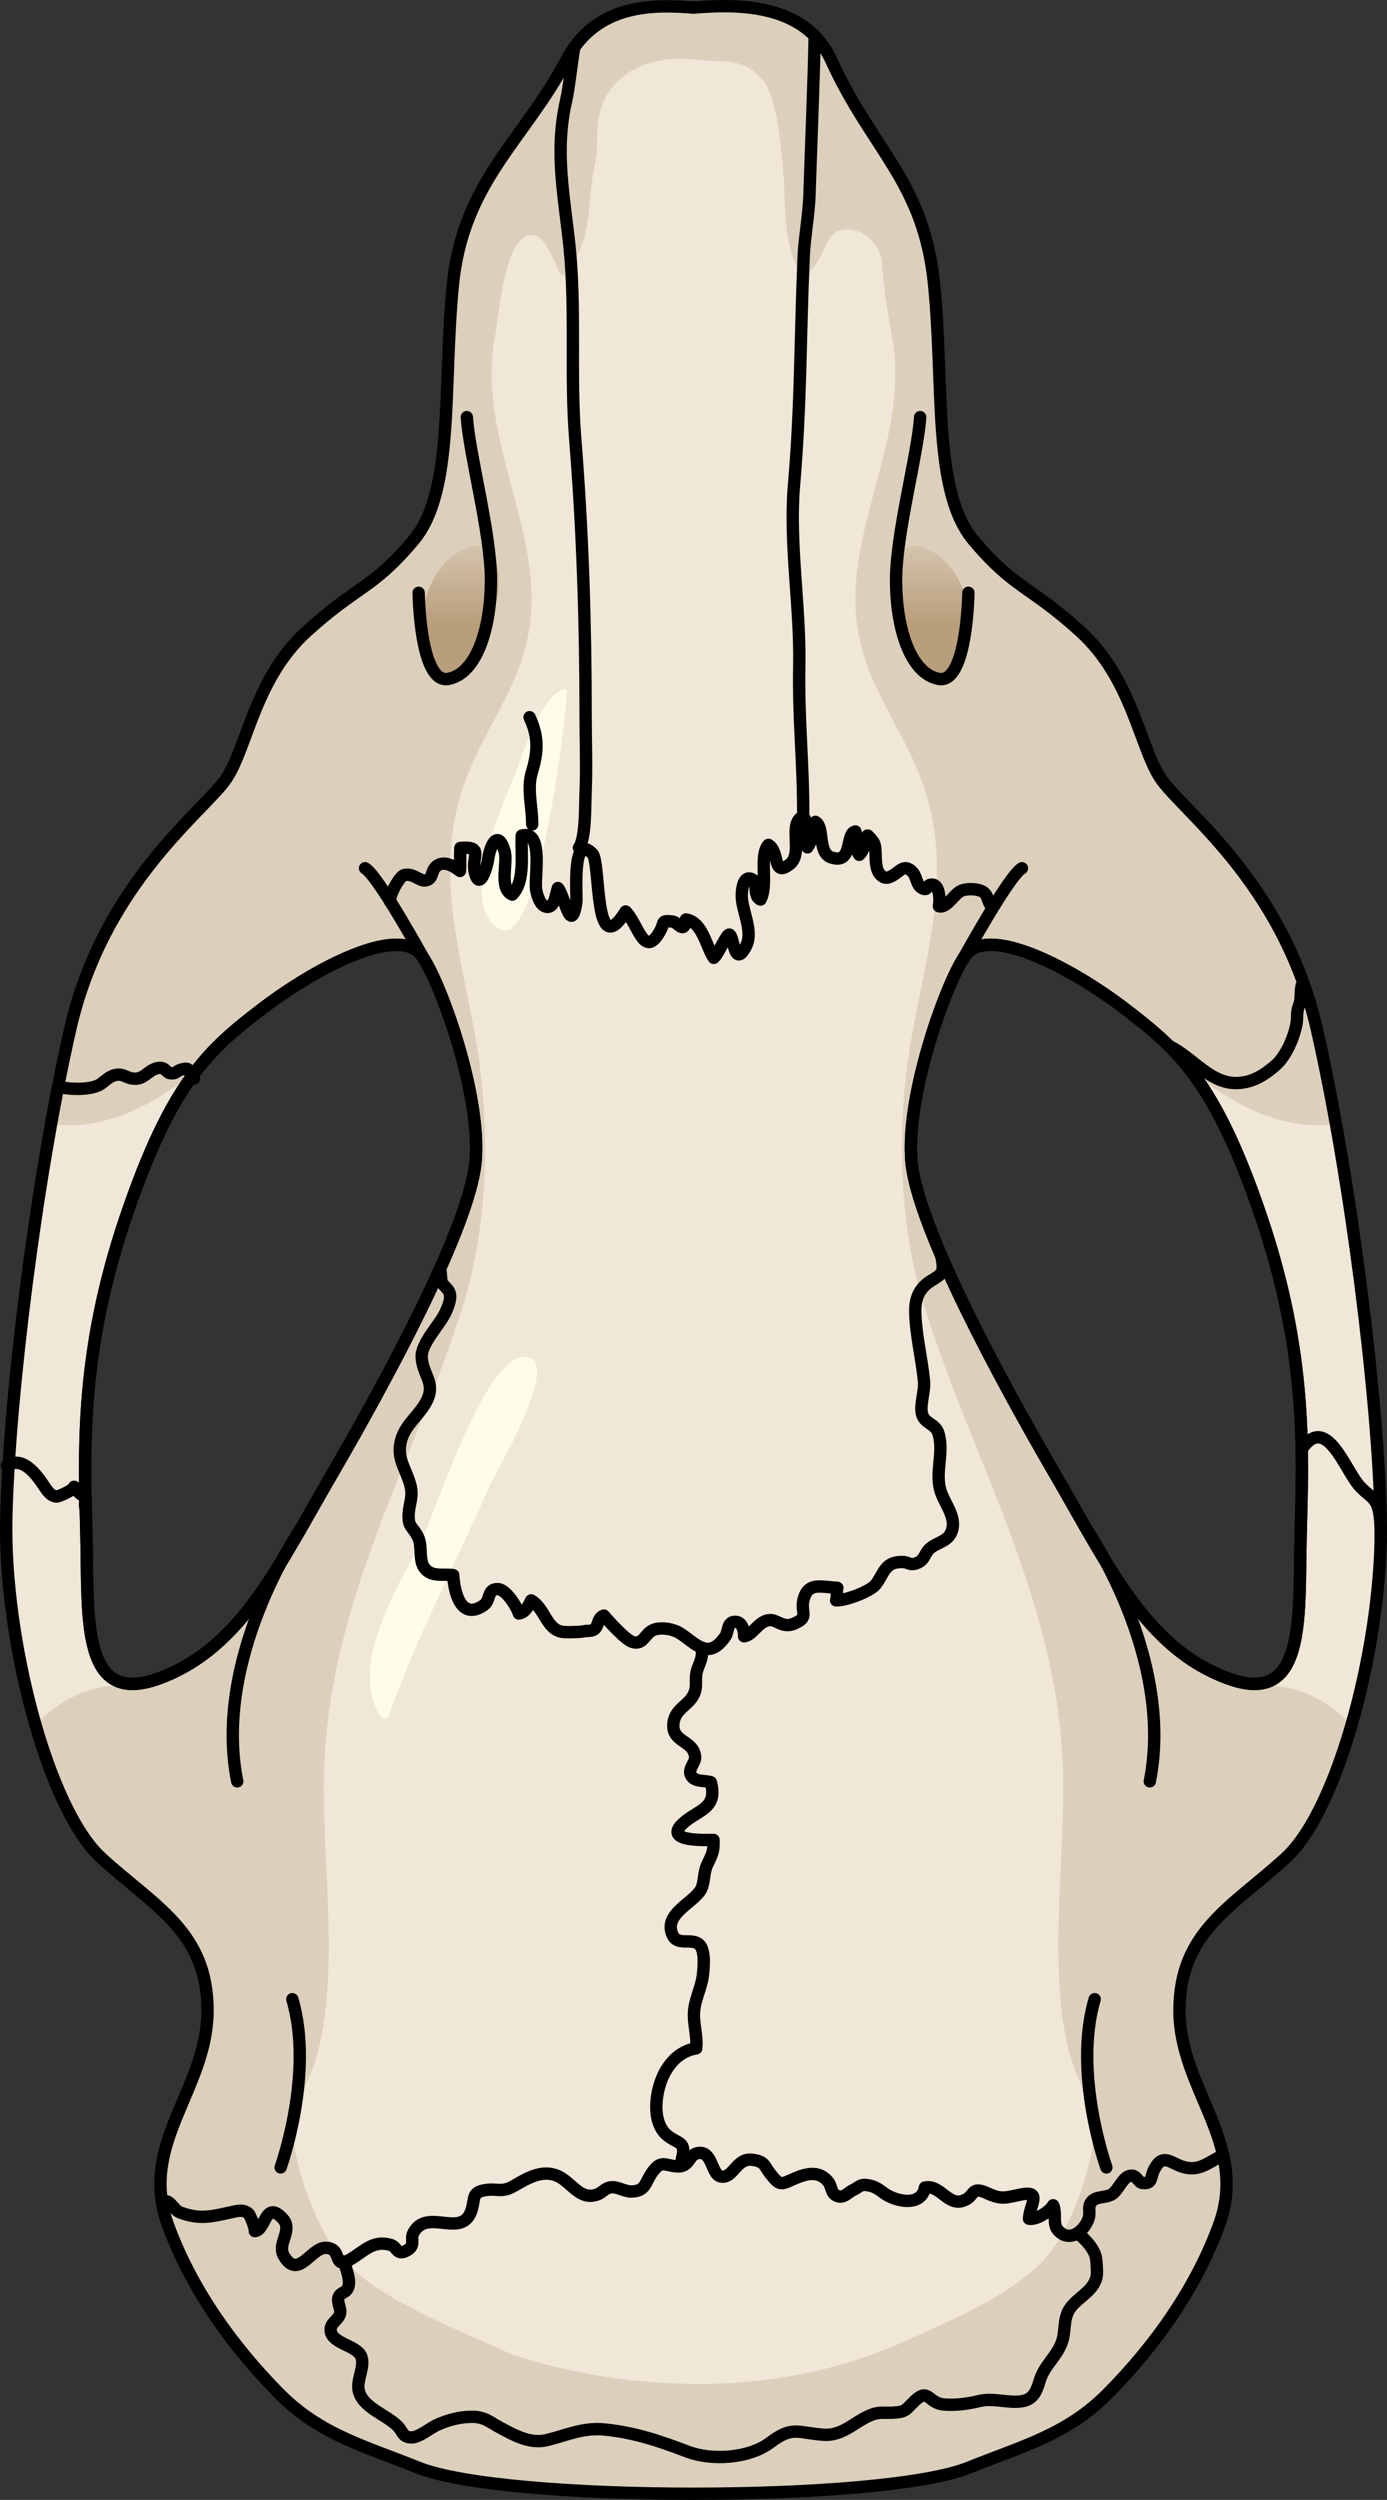 <?xml version="1.0" encoding="utf-8"?>
<!-- Generator: Adobe Illustrator 16.0.0, SVG Export Plug-In . SVG Version: 6.00 Build 0)  -->
<!DOCTYPE svg PUBLIC "-//W3C//DTD SVG 1.1//EN" "http://www.w3.org/Graphics/SVG/1.1/DTD/svg11.dtd">
<svg version="1.1" id="Layer_1" xmlns="http://www.w3.org/2000/svg" xmlns:xlink="http://www.w3.org/1999/xlink" x="0px" y="0px"
	 width="112.267px" height="202.255px" viewBox="0 0 112.267 202.255" enable-background="new 0 0 112.267 202.255"
	 xml:space="preserve">
<rect x="0" y="0" width="112.267" height="202.255" fill="#333333" stroke="none"/>
<g>
	<g>
		<g>
			<path fill="#F0E7D8" d="M111.758,122.821c-0.215-9.831-2.438-27.556-5.166-39.54c-2.728-11.983-11.051-17.796-12.702-20.379
				c-1.651-2.583-2.31-8.06-6.446-11.815c-4.138-3.755-5.346-3.438-8.656-7.383c-3.31-3.946-2.353-12.347-3.181-20.685
				c-0.827-8.338-5.001-10.844-8.333-18.161c-2.168-4.762-8.023-4.496-11.14-4.241c-3.118-0.255-7.854-0.39-10.285,4.241
				c-3.377,6.432-8.362,9.823-9.188,18.161c-0.827,8.337,0.129,16.739-3.18,20.685c-3.31,3.945-4.52,3.628-8.656,7.383
				c-4.138,3.755-4.796,9.232-6.446,11.815c-1.651,2.583-9.975,8.396-12.701,20.379c-2.728,11.983-4.951,29.708-5.168,39.54
				c-0.215,9.831,3.372,23.538,7.679,27.484s8.61,5.955,8.61,12.343c0,6.387-5.596,10.764-3.228,17.295
				c1.871,5.158,5.189,9.824,9.029,13.705c3.313,3.351,6.985,4.271,11.229,5.986c6.996,2.828,37.614,2.828,44.609,0
				c4.245-1.715,7.915-2.636,11.229-5.986c3.84-3.881,7.159-8.547,9.029-13.705c2.37-6.531-3.227-10.908-3.227-17.295
				c0-6.388,4.306-8.396,8.61-12.343C108.387,146.359,111.973,132.652,111.758,122.821z M38.411,94.618
				c-0.882,5.472-7.061,16.947-11.473,24.538c-4.413,7.59-7.414,14.121-13.946,16.592c-6.531,2.473-5.824-4.941-6.001-11.649
				c-0.178-6.708-0.53-14.651,3.178-25.596s6.708-13.592,11.12-16.946c4.414-3.354,10.776-6.589,12.71-4.413
				C35.411,78.731,39.293,89.147,38.411,94.618z M105.278,124.098c-0.176,6.708,0.531,14.122-6.001,11.649
				c-6.53-2.471-9.532-9.002-13.946-16.592c-4.412-7.591-10.592-19.065-11.473-24.538c-0.883-5.471,3.001-15.887,4.412-17.476
				c1.934-2.176,8.295,1.059,12.71,4.413c4.413,3.354,7.412,6.001,11.122,16.946C105.809,109.447,105.456,117.39,105.278,124.098z"
				/>
			<path fill="#DCD0BD" d="M104.081,150.305c0.244-0.224,0.485-0.482,0.725-0.767c0.015-0.018,0.028-0.032,0.043-0.049
				c0.23-0.278,0.458-0.586,0.683-0.915c0.021-0.03,0.042-0.06,0.063-0.091c0.222-0.33,0.439-0.685,0.653-1.06
				c0.021-0.037,0.043-0.073,0.064-0.111c0.214-0.381,0.425-0.784,0.631-1.205c0.019-0.038,0.036-0.075,0.055-0.112
				c0.208-0.432,0.413-0.881,0.612-1.35c0.013-0.031,0.026-0.063,0.04-0.096c0.202-0.479,0.399-0.976,0.591-1.488
				c0.009-0.022,0.017-0.045,0.025-0.068c0.195-0.525,0.385-1.066,0.567-1.621c0.003-0.009,0.005-0.018,0.008-0.026
				c0.187-0.567,0.366-1.147,0.538-1.74c-1.855-2.196-4.883-3.498-7.771-3.22c0.029-0.057,0.05-0.104,0.076-0.16
				c-0.002,0-0.004,0-0.006,0c-0.154,0.006-0.316,0.002-0.485-0.012c-0.022-0.002-0.046-0.004-0.069-0.006
				c-0.147-0.015-0.301-0.037-0.46-0.065c-0.042-0.008-0.084-0.015-0.127-0.023c-0.146-0.03-0.298-0.068-0.453-0.11
				c-0.055-0.016-0.107-0.027-0.164-0.045c-0.206-0.062-0.419-0.132-0.643-0.217c-6.53-2.471-9.532-9.002-13.946-16.592
				c-4.412-7.591-10.592-19.065-11.473-24.538c-0.883-5.471,3.001-15.887,4.412-17.476c1.934-2.176,8.295,1.059,12.71,4.413
				c0.258,0.196,0.512,0.39,0.761,0.584c0.195,0.152,0.387,0.304,0.577,0.457c0.05,0.04,0.101,0.079,0.15,0.119
				c0.223,0.18,0.441,0.362,0.658,0.545c0.014,0.011,0.027,0.022,0.041,0.034c0.227,0.193,0.451,0.391,0.672,0.591
				c0.002,0.001,0.004,0.003,0.005,0.004c0.896,0.812,1.744,1.705,2.567,2.776c3.729,2.948,7.527,4.817,11.725,4.289
				c-0.101-0.559-0.203-1.108-0.307-1.656c-0.033-0.18-0.066-0.36-0.101-0.538c-0.092-0.481-0.185-0.955-0.278-1.425
				c-0.063-0.318-0.127-0.632-0.191-0.945c-0.074-0.363-0.148-0.727-0.225-1.083c-0.146-0.689-0.293-1.37-0.442-2.026
				c-2.728-11.983-11.051-17.796-12.702-20.379c-1.651-2.583-2.31-8.06-6.446-11.815c-4.138-3.755-5.346-3.438-8.656-7.383
				c-3.31-3.946-2.353-12.347-3.181-20.685c-0.827-8.338-5.001-10.844-8.333-18.161c-2.168-4.762-8.023-4.496-11.14-4.241
				c-3.118-0.255-7.854-0.39-10.285,4.241c-3.377,6.432-8.362,9.823-9.188,18.161c-0.827,8.337,0.129,16.739-3.18,20.685
				c-3.31,3.945-4.52,3.628-8.656,7.383c-4.138,3.755-4.796,9.232-6.446,11.815c-1.651,2.583-9.975,8.396-12.701,20.379
				c-0.156,0.689-0.312,1.401-0.465,2.125c-0.046,0.219-0.092,0.443-0.137,0.665c-0.102,0.486-0.201,0.979-0.3,1.479
				c-0.064,0.325-0.128,0.652-0.192,0.982c-0.072,0.377-0.144,0.76-0.215,1.143c-0.076,0.411-0.153,0.82-0.229,1.237
				c-0.002,0.014-0.005,0.028-0.008,0.042c4.197,0.528,7.998-1.342,11.726-4.291c0.007-0.009,0.015-0.018,0.022-0.027
				c0.191-0.249,0.385-0.488,0.579-0.718c0.015-0.017,0.028-0.034,0.043-0.05c0.196-0.23,0.395-0.455,0.595-0.669
				c0.015-0.015,0.029-0.03,0.043-0.045c0.199-0.212,0.4-0.42,0.604-0.62c0.02-0.019,0.039-0.038,0.059-0.057
				c0.199-0.194,0.4-0.385,0.604-0.57c0.029-0.026,0.059-0.052,0.087-0.078c0.195-0.175,0.392-0.35,0.592-0.52
				c0.055-0.047,0.112-0.093,0.167-0.14c0.176-0.147,0.353-0.294,0.532-0.44c0.125-0.101,0.254-0.201,0.381-0.302
				c0.115-0.091,0.229-0.183,0.347-0.274c0.255-0.198,0.514-0.396,0.777-0.597c4.414-3.354,10.776-6.589,12.71-4.413
				c1.412,1.588,5.295,12.004,4.412,17.476c-0.882,5.472-7.061,16.947-11.473,24.538c-4.413,7.59-7.414,14.121-13.946,16.592
				c-0.222,0.084-0.434,0.154-0.64,0.217c-0.061,0.018-0.117,0.031-0.177,0.047c-0.149,0.041-0.297,0.078-0.438,0.107
				c-0.047,0.01-0.092,0.017-0.137,0.025c-0.156,0.028-0.308,0.05-0.453,0.063c-0.024,0.003-0.049,0.005-0.073,0.007
				c-0.168,0.014-0.33,0.018-0.484,0.012c-0.002,0-0.004,0-0.006,0c0.027,0.056,0.047,0.104,0.076,0.16
				c-2.887-0.278-5.914,1.023-7.771,3.219c0.002,0.006,0.004,0.012,0.005,0.018c0.167,0.573,0.341,1.135,0.521,1.684
				c0.01,0.029,0.019,0.059,0.028,0.087c0.177,0.538,0.36,1.062,0.55,1.571c0.015,0.039,0.028,0.078,0.043,0.117
				c0.187,0.498,0.379,0.982,0.575,1.449c0.019,0.044,0.037,0.088,0.056,0.131c0.195,0.459,0.396,0.9,0.601,1.323
				c0.021,0.045,0.043,0.089,0.064,0.133c0.204,0.417,0.412,0.813,0.623,1.19c0.023,0.041,0.047,0.081,0.07,0.122
				c0.213,0.372,0.43,0.726,0.649,1.053c0.021,0.032,0.043,0.062,0.064,0.093c0.225,0.328,0.451,0.636,0.681,0.913
				c0.016,0.018,0.03,0.033,0.045,0.051c0.238,0.284,0.479,0.542,0.724,0.766c4.307,3.946,8.61,5.955,8.61,12.343
				c0,6.387-5.596,10.764-3.228,17.295c1.871,5.158,5.189,9.824,9.029,13.705c3.313,3.351,6.985,4.271,11.229,5.986
				c0.248,0.102,0.534,0.197,0.84,0.29c0.099,0.03,0.209,0.059,0.313,0.089c0.224,0.063,0.456,0.123,0.705,0.184
				c0.127,0.029,0.257,0.06,0.39,0.089c0.268,0.06,0.547,0.116,0.838,0.171c0.122,0.023,0.24,0.048,0.366,0.07
				c0.877,0.157,1.845,0.3,2.896,0.427c0.051,0.006,0.104,0.012,0.154,0.018c0.495,0.059,1.005,0.114,1.531,0.166
				c0.065,0.007,0.131,0.013,0.197,0.019c1.164,0.113,2.397,0.21,3.684,0.291c0.019,0.002,0.038,0.002,0.057,0.003
				c1.406,0.087,2.87,0.157,4.372,0.206c0.055,0.002,0.111,0.003,0.168,0.006c0.662,0.021,1.329,0.037,2.003,0.051
				c0.108,0.003,0.216,0.006,0.325,0.008c0.673,0.012,1.346,0.022,2.024,0.028c0.018,0,0.034,0,0.051,0v-0.001
				c0.926,0.006,1.855,0.006,2.781-0.001c0,0.001,0,0.001,0,0.002c0.018,0,0.036,0,0.054,0c0.647-0.006,1.29-0.015,1.932-0.025
				c0.09-0.003,0.181-0.005,0.271-0.007c0.673-0.012,1.34-0.029,1.999-0.051c0.041-0.001,0.084-0.002,0.127-0.002
				c0.005-0.001,0.01-0.001,0.014-0.001l0.002-0.001c1.784-0.057,3.521-0.141,5.168-0.252c0.059-0.004,0.117-0.008,0.176-0.012
				c0.374-0.025,0.743-0.053,1.107-0.08c0.059-0.006,0.115-0.01,0.173-0.015c0.731-0.059,1.442-0.122,2.126-0.192
				c0.029-0.002,0.061-0.006,0.089-0.008c0.24-0.025,0.471-0.052,0.704-0.078c0.191-0.021,0.383-0.043,0.569-0.064
				c0.203-0.025,0.401-0.05,0.599-0.076c0.216-0.027,0.427-0.056,0.635-0.085c0.167-0.023,0.334-0.047,0.496-0.071
				c0.275-0.041,0.541-0.084,0.801-0.128c0.088-0.015,0.181-0.028,0.267-0.044c0.338-0.059,0.659-0.121,0.968-0.184
				c0.098-0.021,0.188-0.041,0.283-0.063c0.217-0.047,0.428-0.095,0.628-0.144c0.099-0.024,0.193-0.049,0.288-0.073
				c0.191-0.051,0.372-0.102,0.547-0.154c0.077-0.023,0.158-0.046,0.232-0.07c0.236-0.076,0.461-0.153,0.66-0.234
				c4.245-1.715,7.915-2.636,11.229-5.986c3.84-3.881,7.159-8.547,9.029-13.705c2.37-6.531-3.227-10.908-3.227-17.295
				C95.47,156.26,99.776,154.251,104.081,150.305z M72.19,27.184c1.336,6.946-2.479,13.403-2.917,20.142
				c-0.513,7.815,4.43,11.331,6.015,18.095c1.597,6.819-0.734,13.27-1.711,19.794c-1.012,6.744-0.73,14.16,1.193,20.333
				c4.126,13.232,11.293,24.549,11.293,39.084c0,6.663-1.131,14.832,0.407,21.122c0.812,3.324,2.59,4.79,1.84,8.586
				c-0.495,2.511-1.915,6.261-3.541,8.179c-2.563,3.026-7.716,5.213-12.206,7.191c-15.574,6.675-31.285,0.7-31.285,0.701
				c-4.796-2.171-10.911-4.505-13.779-7.893c-1.626-1.918-3.045-5.668-3.539-8.179c-0.751-3.796,1.027-5.262,1.838-8.586
				c1.539-6.29,0.407-14.459,0.407-21.122c0-14.535,7.168-25.852,11.294-39.084c1.924-6.173,2.204-13.589,1.193-20.333
				c-0.978-6.524-3.309-12.975-1.71-19.794c1.585-6.764,6.527-10.28,6.015-18.095c-0.44-6.739-4.254-13.196-2.918-20.142
				c0.265-1.371,0.811-9.071,3.35-8.084c0.648,0.251,1.134,1.375,1.423,1.973c0.436,0.901,0.604,1.913,1.406,0.5
				c0.525-0.925,1.01-2.011,1.203-3.054c0.334-1.805,0.322-3.635,0.731-5.432c0.272-1.198,0.034-2.361,0.255-3.539
				c0.587-3.134,3.238-4.655,6.206-4.788c1.136-0.051,2.249,0.152,3.386,0.194c0.943,0.035,1.799,0.066,2.615,0.573
				c1.256,0.78,1.648,1.677,2.012,3.119c0.365,1.45,0.496,2.946,0.664,4.428c0.219,1.924,0.123,3.91,0.398,5.822
				c0.126,0.873,0.418,2.268,0.976,3.006c0.705,0.934,1.623-0.987,1.97-1.666c0.272-0.532,0.503-1.28,1.148-1.534
				c1.561-0.615,3.423,0.846,3.543,2.414C71.521,23.156,71.802,25.165,72.19,27.184z"/>
			<linearGradient id="SVGID_1_" gradientUnits="userSpaceOnUse" x1="37.327" y1="50.382" x2="37.327" y2="42.214">
				<stop  offset="0" style="stop-color:#B99E7B"/>
				<stop  offset="1" style="stop-color:#B99E7B;stop-opacity:0"/>
			</linearGradient>
			<path fill="url(#SVGID_1_)" d="M40.077,45.274c0.766,1.861-0.014,4.169-0.767,5.906c-0.575,1.327-1.486,4.069-3.497,3.494
				c-1.094-0.313-0.967-1.196-1.086-2.065c-0.145-1.029-0.521-1.96-0.457-3.023c0.123-2.047,1.412-4.329,3.301-5.171
				C38.599,43.956,39.594,44.107,40.077,45.274z"/>
			
				<linearGradient id="SVGID_2_" gradientUnits="userSpaceOnUse" x1="3397.793" y1="50.382" x2="3397.793" y2="42.214" gradientTransform="matrix(-1 0 0 1 3473.11 0)">
				<stop  offset="0" style="stop-color:#B99E7B"/>
				<stop  offset="1" style="stop-color:#B99E7B;stop-opacity:0"/>
			</linearGradient>
			<path fill="url(#SVGID_2_)" d="M72.568,45.274c-0.767,1.861,0.013,4.169,0.768,5.906c0.574,1.327,1.486,4.069,3.496,3.494
				c1.093-0.313,0.966-1.196,1.087-2.065c0.142-1.029,0.521-1.96,0.457-3.023c-0.125-2.047-1.414-4.329-3.302-5.171
				C74.046,43.956,73.048,44.107,72.568,45.274z"/>
			<path fill="none" stroke="#000000" stroke-linecap="round" stroke-linejoin="round" stroke-miterlimit="10" d="M34.316,77.582
				c-0.118-0.179-3.698-6.722-4.767-7.34"/>
			<path fill="none" stroke="#000000" stroke-linecap="round" stroke-linejoin="round" stroke-miterlimit="10" d="M33.887,47.959
				c0,0,0.09,7.432,2.416,6.966c2.32-0.463,3.436-4.18,3.436-7.988c0-3.808-1.766-10.218-1.951-13.191"/>
			<path fill="none" stroke="#000000" stroke-linecap="round" stroke-linejoin="round" stroke-miterlimit="10" d="M22.715,175.352
				c0,0,2.729-7.585,0.946-13.609"/>
			<path fill="none" stroke="#000000" stroke-linecap="round" stroke-linejoin="round" stroke-miterlimit="10" d="M24.266,123.822
				c0,0-7.074,10.255-5.066,20.295"/>
			<path fill="none" stroke="#000000" stroke-linecap="round" stroke-linejoin="round" stroke-miterlimit="10" d="M38.411,94.618
				c-0.882,5.472-7.061,16.947-11.473,24.538c-4.413,7.59-7.414,14.121-13.946,16.592c-6.531,2.473-5.824-4.941-6.001-11.649
				c-0.178-6.708-0.53-14.651,3.178-25.596s6.708-13.592,11.12-16.946c4.414-3.354,10.776-6.589,12.71-4.413
				C35.411,78.731,39.293,89.147,38.411,94.618z M105.278,124.098c-0.176,6.708,0.531,14.122-6.001,11.649
				c-6.53-2.471-9.532-9.002-13.946-16.592c-4.412-7.591-10.592-19.065-11.473-24.538c-0.883-5.471,3.001-15.887,4.412-17.476
				c1.934-2.176,8.295,1.059,12.71,4.413c4.413,3.354,7.412,6.001,11.122,16.946C105.809,109.447,105.456,117.39,105.278,124.098z"
				/>
			<path fill="none" stroke="#000000" stroke-linecap="round" stroke-linejoin="round" stroke-miterlimit="10" d="M77.954,77.582
				c0.117-0.179,3.698-6.722,4.766-7.34"/>
			<path fill="none" stroke="#000000" stroke-linecap="round" stroke-linejoin="round" stroke-miterlimit="10" d="M78.383,47.959
				c0,0-0.093,7.432-2.417,6.966c-2.321-0.463-3.437-4.18-3.437-7.988c0-3.808,1.767-10.218,1.95-13.191"/>
			<path fill="none" stroke="#000000" stroke-linecap="round" stroke-linejoin="round" stroke-miterlimit="10" d="M89.553,175.352
				c0,0-2.73-7.585-0.947-13.609"/>
			<path fill="none" stroke="#000000" stroke-linecap="round" stroke-linejoin="round" stroke-miterlimit="10" d="M88.001,123.822
				c0,0,7.074,10.255,5.067,20.295"/>
			<path fill="none" stroke="#000000" stroke-linecap="round" stroke-linejoin="round" stroke-miterlimit="10" d="M111.758,122.821
				c-0.215-9.831-2.438-27.556-5.166-39.54c-2.728-11.983-11.051-17.796-12.702-20.379c-1.651-2.583-2.31-8.06-6.446-11.815
				c-4.138-3.755-5.346-3.438-8.656-7.383c-3.31-3.946-2.353-12.347-3.181-20.685c-0.827-8.338-5.001-10.844-8.333-18.161
				c-2.168-4.762-8.023-4.496-11.14-4.241c-3.118-0.255-7.854-0.39-10.285,4.241c-3.377,6.432-8.362,9.823-9.188,18.161
				c-0.827,8.337,0.129,16.739-3.18,20.685c-3.31,3.945-4.52,3.628-8.656,7.383c-4.138,3.755-4.796,9.232-6.446,11.815
				c-1.651,2.583-9.975,8.396-12.701,20.379c-2.728,11.983-4.951,29.708-5.168,39.54c-0.215,9.831,3.372,23.538,7.679,27.484
				s8.61,5.955,8.61,12.343c0,6.387-5.596,10.764-3.228,17.295c1.871,5.158,5.189,9.824,9.029,13.705
				c3.313,3.351,6.985,4.271,11.229,5.986c6.996,2.828,37.614,2.828,44.609,0c4.245-1.715,7.915-2.636,11.229-5.986
				c3.84-3.881,7.159-8.547,9.029-13.705c2.37-6.531-3.227-10.908-3.227-17.295c0-6.388,4.306-8.396,8.61-12.343
				C108.387,146.359,111.973,132.652,111.758,122.821z M38.411,94.618c-0.882,5.472-7.061,16.947-11.473,24.538
				c-4.413,7.59-7.414,14.121-13.946,16.592c-6.531,2.473-5.824-4.941-6.001-11.649c-0.178-6.708-0.53-14.651,3.178-25.596
				s6.708-13.592,11.12-16.946c4.414-3.354,10.776-6.589,12.71-4.413C35.411,78.731,39.293,89.147,38.411,94.618z M105.278,124.098
				c-0.176,6.708,0.531,14.122-6.001,11.649c-6.53-2.471-9.532-9.002-13.946-16.592c-4.412-7.591-10.592-19.065-11.473-24.538
				c-0.883-5.471,3.001-15.887,4.412-17.476c1.934-2.176,8.295,1.059,12.71,4.413c4.413,3.354,7.412,6.001,11.122,16.946
				C105.809,109.447,105.456,117.39,105.278,124.098z"/>
		</g>
		<path fill="#FFFCEA" d="M34.008,124.837c-1.807,3.492-5.967,10.22-3.088,14.157c0.173,0.022,0.339,0.004,0.5-0.056
			c2.171-6.193,5.429-12.399,8.072-18.438c0.645-1.469,6.117-10.478,3.038-10.721C39.261,109.521,35.305,122.329,34.008,124.837z"/>
		<path fill="#FFFCEA" d="M45.854,55.771c0.253,0.024-2.146,21.738-5.532,19.342c-3.386-2.399,0.597-10.423,1.645-13.206
			C42.379,60.81,44.09,55.649,45.854,55.771z"/>
	</g>
	<g>
		<path fill="none" stroke="#000000" stroke-linecap="round" stroke-linejoin="round" stroke-miterlimit="10" d="M35.631,102.616
			c0.169,1.484-0.032,0.97,0.604,1.707c0.428,0.496,0.075,1.285-0.144,1.792c-0.439,1.018-2.025,2.558-1.959,3.693
			c0.088,1.496,1.169,2.043,0.389,3.566c-0.604,1.178-1.707,1.838-2.062,3.172c-0.385,1.444,0.403,2.29,0.748,3.568
			c0.264,0.975-0.078,1.498-0.129,2.35c-0.065,1.135,0.33,0.997,0.769,1.914c0.351,0.732,0.023,1.824,0.514,2.484
			c0.564,0.757,1.528,0.455,2.324,0.572c0.066,1.237,0.566,3.748,2.462,2.438c0.606-0.42,0.248-1.322,1.15-1.308
			c0.654,0.01,1.526,1.397,1.7,1.974c0.516-0.07,0.781-0.61,1-1.059c1.09,0.633,1.214,2.268,2.441,2.533
			c0.367,0.079,1.622,0.018,1.798-0.025c0.317-0.08,0.537,0.004,0.799-0.127c0.46-0.231,0.254-0.945,0.843-1.156
			c0.399,0.467,1.742,1.959,2.306,2.135c0.901,0.279,0.984-0.674,1.704-0.971c0.628-0.26,1.616-0.07,2.155,0.273
			c1.28,0.818,2.302,2.245,3.667,0.252c0.273-0.402,0.133-1.119,0.727-1.18c0.609-0.062,0.805,0.644,0.792,1.172
			c0.748-0.113,1.131-1.221,2.039-1.312c0.607-0.061,1.085,0.657,1.949,0.31c1.42-0.568,0.465-0.928,0.874-2.15
			c0.402-1.201,1.326-0.848,2.688-0.772c-0.09,0.274,0.002,0.751-0.101,1.017c0.711,0.034,2.772-0.709,3.21-1.293
			c0.702-0.937,0.735-1.875,2.233-1.809c0.445,0.021,0.524,0.301,1.081,0.09c0.6-0.229,0.601-0.629,0.917-1.025
			c0.506-0.633,1.479-0.625,1.854-1.414c0.536-1.133-0.415-2.217-0.791-3.252c-0.575-1.582,0.274-3.247-0.229-4.832
			c-0.248-0.777-1.163-0.775-1.333-1.583c-0.162-0.776,0.253-1.796,0.169-2.644c-0.184-1.859-0.663-3.702-0.706-5.574
			c-0.023-1.111,0.344-1.936,1.246-2.502c0.929-0.582,1.159-0.603,0.851-2.067"/>
		<path fill="none" stroke="#000000" stroke-linecap="round" stroke-linejoin="round" stroke-miterlimit="10" d="M0.567,118.583
			c1.272-0.843,2.402,0.751,3.002,1.643c0.237,0.354,0.523,0.806,0.99,0.85c0.239,0.021,1.553-0.633,1.44-0.788
			c0.202,0.281,0.396,0.517,0.684,0.712c0.42,0.287,0.073,0.605,0.253,1.031"/>
		<path fill="none" stroke="#000000" stroke-linecap="round" stroke-linejoin="round" stroke-miterlimit="10" d="M4.706,87.908
			c0.952,0.264,2.782,0.299,3.498-0.241c0.338-0.255,0.671-0.583,1.099-0.686c0.648-0.155,0.854,0.206,1.439,0.281
			c0.924,0.119,1.171-0.64,1.968-0.841c0.65-0.164,0.728,0.357,1.067,0.406c0.518,0.074,0.443-0.179,0.927-0.305
			c0.868-0.226,0.416,0.28,0.999,0.737"/>
		<path fill="none" stroke="#000000" stroke-linecap="round" stroke-linejoin="round" stroke-miterlimit="10" d="M94.611,84.619
			c1.989,0.94,3.363,3.149,5.652,2.997c1.201-0.08,2.067-0.647,2.959-1.403c0.869-0.738,1.543-2.328,1.728-3.432
			c0.083-0.501-0.02-0.898,0.177-1.385c0.246-0.611,0.092-1.003,0.237-1.681"/>
		<path fill="none" stroke="#000000" stroke-linecap="round" stroke-linejoin="round" stroke-miterlimit="10" d="M105.364,117.258
			c1.986-2.985,3.504,1.693,4.688,2.979c1.177,1.277,1.715,0.705,1.715,4.373"/>
		<path fill="none" stroke="#000000" stroke-linecap="round" stroke-linejoin="round" stroke-miterlimit="10" d="M42.864,58.025
			c0.761,1.619,0.663,2.863,0.193,4.422c-0.419,1.387,0.023,2.784,0.023,4.248"/>
		<path fill="none" stroke="#000000" stroke-linecap="round" stroke-linejoin="round" stroke-miterlimit="10" d="M31.652,73.039
			c-0.362-0.217,0.623-2.109,1.05-2.236c0.689-0.204,1.276,0.503,1.733,0.428c0.704-0.116,0.382-0.818,0.97-1.208
			c0.606-0.403,1.359,0.083,1.825,0.441c0.034-0.613,0.001-1.249,0.032-1.861c1.955-0.162,0.871,0.734,1.167,1.962
			c0.387,1.608,0.996-0.417,1.086-1.065c0.152-1.088,0.78-2.45,1.323-0.669c0.293,0.964-0.486,3.047,0.626,3.55
			c1.074-1.094,0.689-3.336,0.769-4.778c1.813-0.515,0.988,3.491,1.165,4.408c0.089,0.458,0.358,1.421,0.978,1.36
			c0.529-0.052,0.623-1.089,0.781-1.527c0.518,0.514,1.043,3.928,1.491,1.197c0.088-0.534-0.414-5.731,1.296-3.984
			c0.711,0.726,0.078,8.933,2.697,4.683c1.024,1.009,1.505,3.972,2.813,1.542c0.37-0.69,0.008-0.833,0.999-0.721
			c0.416,0.046,0.934,1.089,1.069-0.175c1.362,0.224,1.626,2.195,2.251,3.108c0.385-0.312,1.046-1.984,1.274-1.88
			c0.37,0.169,0.371,2.757,1.318,0.978c0.685-1.287-0.385-2.963-0.325-4.258c0.019-0.397,0.136-1.595,0.872-1.178
			c0.446,0.254,0.008,1.331,0.646,1.622c0.648-1.23-0.154-3.529,0.641-4.426c0.927,0.537,0.301,2.678,1.729,1.564
			c1.133-0.884-0.205-3.313,1.088-3.875c0.501,0.712,0.282,1.688,0.342,2.513c0.4-0.614,0.558-1.343,0.645-2.063
			c0.746,0.413,0.161,2.502,1.275,2.878c1.801,0.606,1.124-1.932,1.956-2.101c0.204,0.601-0.075,1.378,0.315,1.891
			c0.428-0.391,0.449-1.029,0.67-1.563c0.022-0.054,0.466,0.49,0.497,0.551c0.143,0.285,0.142,0.603,0.154,0.913
			c0.022,0.544-0.014,1.342,0.439,1.756c0.299,0.273,0.534,0.229,0.872,0.06c0.64-0.321,0.997-1.068,1.7-0.3
			c0.304,0.333,0.308,1.041,0.738,1.271c0.512,0.272,0.336-0.195,0.697-0.269c0.743-0.151,0.779,1.16,0.683,1.739
			c0.672,0.199,1.244-1.092,1.908-1.29c0.42-0.125,1.062-0.125,1.468,0.035c0.689,0.271,0.463,0.82,0.923,1.326"/>
		<path fill="none" stroke="#000000" stroke-linecap="round" stroke-linejoin="round" stroke-miterlimit="10" d="M65.016,66.038
			c0-4.907-0.401-7.419-0.32-12.326c0.077-4.673-0.829-9.781-0.428-14.453c0.572-6.624,0.495-11.97,0.786-18.551
			c0.064-1.454,0.418-3.421,0.465-4.876c0.117-3.675,0.353-9.267,0.424-12.928"/>
		<path fill="none" stroke="#000000" stroke-linecap="round" stroke-linejoin="round" stroke-miterlimit="10" d="M46.861,68.586
			c0.561-0.771,0.489-3.397,0.541-4.583c0.085-1.984,0-3.993,0-5.979c0-7.564-0.235-15-0.843-22.54
			c-0.414-5.14,0.064-10.313-0.454-15.447c-0.419-4.137-1.246-7.723-0.276-11.922c0.24-1.038,0.459-3.248,0.658-4.294"/>
		<path fill="none" stroke="#000000" stroke-linecap="round" stroke-linejoin="round" stroke-miterlimit="10" d="M56.801,133.501
			c0.098,0.799-0.311,1.197-0.435,1.89c-0.089,0.495,0.034,0.956-0.111,1.445c-0.323,1.093-1.536,1.302-1.728,2.471
			c-0.279,1.708,1.645,1.417,1.739,2.865c0.029,0.444-0.594,0.925-0.339,1.45c0.281,0.578,1.115,0.396,1.613,0.57
			c0.527,2.023-0.818,2.18-2.014,3.121c-2.111,1.662,1.242,1.561,2.229,1.545c0.041,0.949-0.133,1.195-0.503,1.984
			c-0.308,0.654-0.219,1.305-0.451,1.893c-0.455,1.148-3.124,2.029-2.381,3.775c0.413,0.971,1.524,0.242,2.17,0.805
			c0.515,0.448,0.377,1.934,0.293,2.559c-0.132,0.978-0.64,1.898-0.707,2.889c-0.067,0.997,0.285,1.969,0.175,2.957
			c-2.104,0.339-3.162,2.591-3.227,4.606c-0.028,0.87,0.187,1.852,0.859,2.413c0.93,0.776,1.612,0.44,1.195,2.004"/>
		<path fill="none" stroke="#000000" stroke-linecap="round" stroke-linejoin="round" stroke-miterlimit="10" d="M13.104,178.16
			c0.615-0.383,0.918,0.633,1.47,0.838c1.715,0.634,2.698,0.283,4.373-0.068c0.436-0.091,0.798-0.15,1.162,0.152
			c0.165,0.137,0.622,1.418,0.516,1.424c0.882-0.047,0.829-2.574,2.255-1.01c0.88,0.964-0.502,2.002,0.104,3.029
			c1.146,1.939,2.179-0.656,3.346-0.666c1.495-0.014,0.487,1.848,2.063,0.912c1.076-0.639,1.822-1.568,3.238-1.144
			c0.534,0.161,0.465,0.877,1.27,0.46c0.787-0.407,0.274-0.916,0.564-1.453c1.148-2.117,4.063,0.689,4.754-2
			c0.218-0.851,0.002-1.271,1.08-1.448c0.887-0.146,1.312,0.226,2.246-0.306c1.084-0.617,2.267-1.367,3.528-0.863
			c1.175,0.47,1.852,2.094,3.325,1.504c0.39-0.154,0.566-0.502,1.057-0.561c0.526-0.063,1.097,0.348,1.626,0.342
			c1.209-0.01,1.112-0.726,1.72-1.563c0.729-1,0.97-0.551,1.977-0.469c1.123,0.092,0.899-1.018,1.808-1.092
			c1.078-0.087,1.009,1.725,1.727,1.9c1.041,0.254,1.256-1.529,2.596-1.342c1.015,0.143,0.928,0.465,1.407,1.086
			c0.867,1.125,0.909,0.891,2.07,0.402c0.925-0.389,1.929-0.623,2.658,0.299c0.291,0.367,0.193,0.875,0.664,1.114
			c0.556,0.28,0.948-0.272,1.326-0.445c0.592-0.271,0.564-0.547,1.379-0.366c0.691,0.154,0.954,0.551,1.509,0.836
			c1.087,0.559,2.696,0.696,2.941-0.681c1.211-0.255,1.826,1.428,3.006,1.095c1.122-0.317,0.62-1.283,2.029-0.64
			c1.184,0.541,1.46,0.366,2.726,0.112c1.762-0.354,0.725,0.818,0.664,1.956c0.609,0.111,1.69-0.592,1.955-1.089
			c0.287,0.588-0.05,1.496,0.377,2c0.941,1.113,2.229,0.039,2.513-1.006c0.144-0.529-0.156-0.923,0.295-1.361
			c0.367-0.357,1.072-0.236,1.537-0.5c0.525-0.301,0.862-1.292,1.386-1.481c0.664-0.239,0.712,0.502,1.129,0.546
			c0.853,0.088,0.592-0.453,0.974-1.158c0.677-1.25,1.281-0.48,2.229-0.168c1.299,0.428,2.013-0.258,3.098-0.813"/>
		<path fill="none" stroke="#000000" stroke-linecap="round" stroke-linejoin="round" stroke-miterlimit="10" d="M27.848,182.968
			c0.102,0.479,0.585,1.473,0.324,2.119c-0.18,0.443-0.609,0.346-0.762,0.766c-0.16,0.441,0.227,0.914,0.115,1.338
			c-0.136,0.52-0.796,0.736-0.763,1.334c0.059,1.082,2.091,1.211,2.473,2.109c0.338,0.796-0.396,1.916-0.199,2.782
			c0.314,1.38,2.209,1.925,3.139,2.86c0.451,0.455,0.376,0.87,1.072,0.922c0.628,0.046,1.587-0.777,2.161-1.029
			c0.861-0.38,1.771-0.623,2.706-0.64c1.114-0.02,1.464,0.397,2.393,0.894c1.166,0.625,2.423,1.316,3.757,0.992
			c1.589-0.387,2.916-1.033,4.652-0.861c2.48,0.246,4.453,0.928,6.755,1.801c1.927,0.73,4.95,0.553,6.665-0.739
			c1.807-1.362,2.19-0.796,4.301-0.637c1.646,0.124,2.583-1.14,4-1.65c0.537-0.194,1.065-0.104,1.641-0.134
			c1.08-0.053,1.027-0.25,1.791-0.978c1.093-1.042,1.055,0.188,2.29,0.312c0.878,0.087,1.995-0.049,2.811-0.254
			c1.122-0.281,1.985,0.059,3.125,0.033c1.236-0.025,1.546-0.645,1.861-1.705c0.355-1.193,1.26-1.82,1.738-2.963
			c0.419-1,0.102-2,0.725-2.893c0.59-0.847,1.713-1.282,2.084-2.336c0.105-0.301,0.095-0.645,0.075-0.957
			c-0.023-0.368-0.022-0.766-0.164-1.111c-0.225-0.55-0.633-0.988-1.055-1.393c-0.108-0.104-0.207-0.18-0.362-0.174"/>
	</g>
</g>
</svg>
